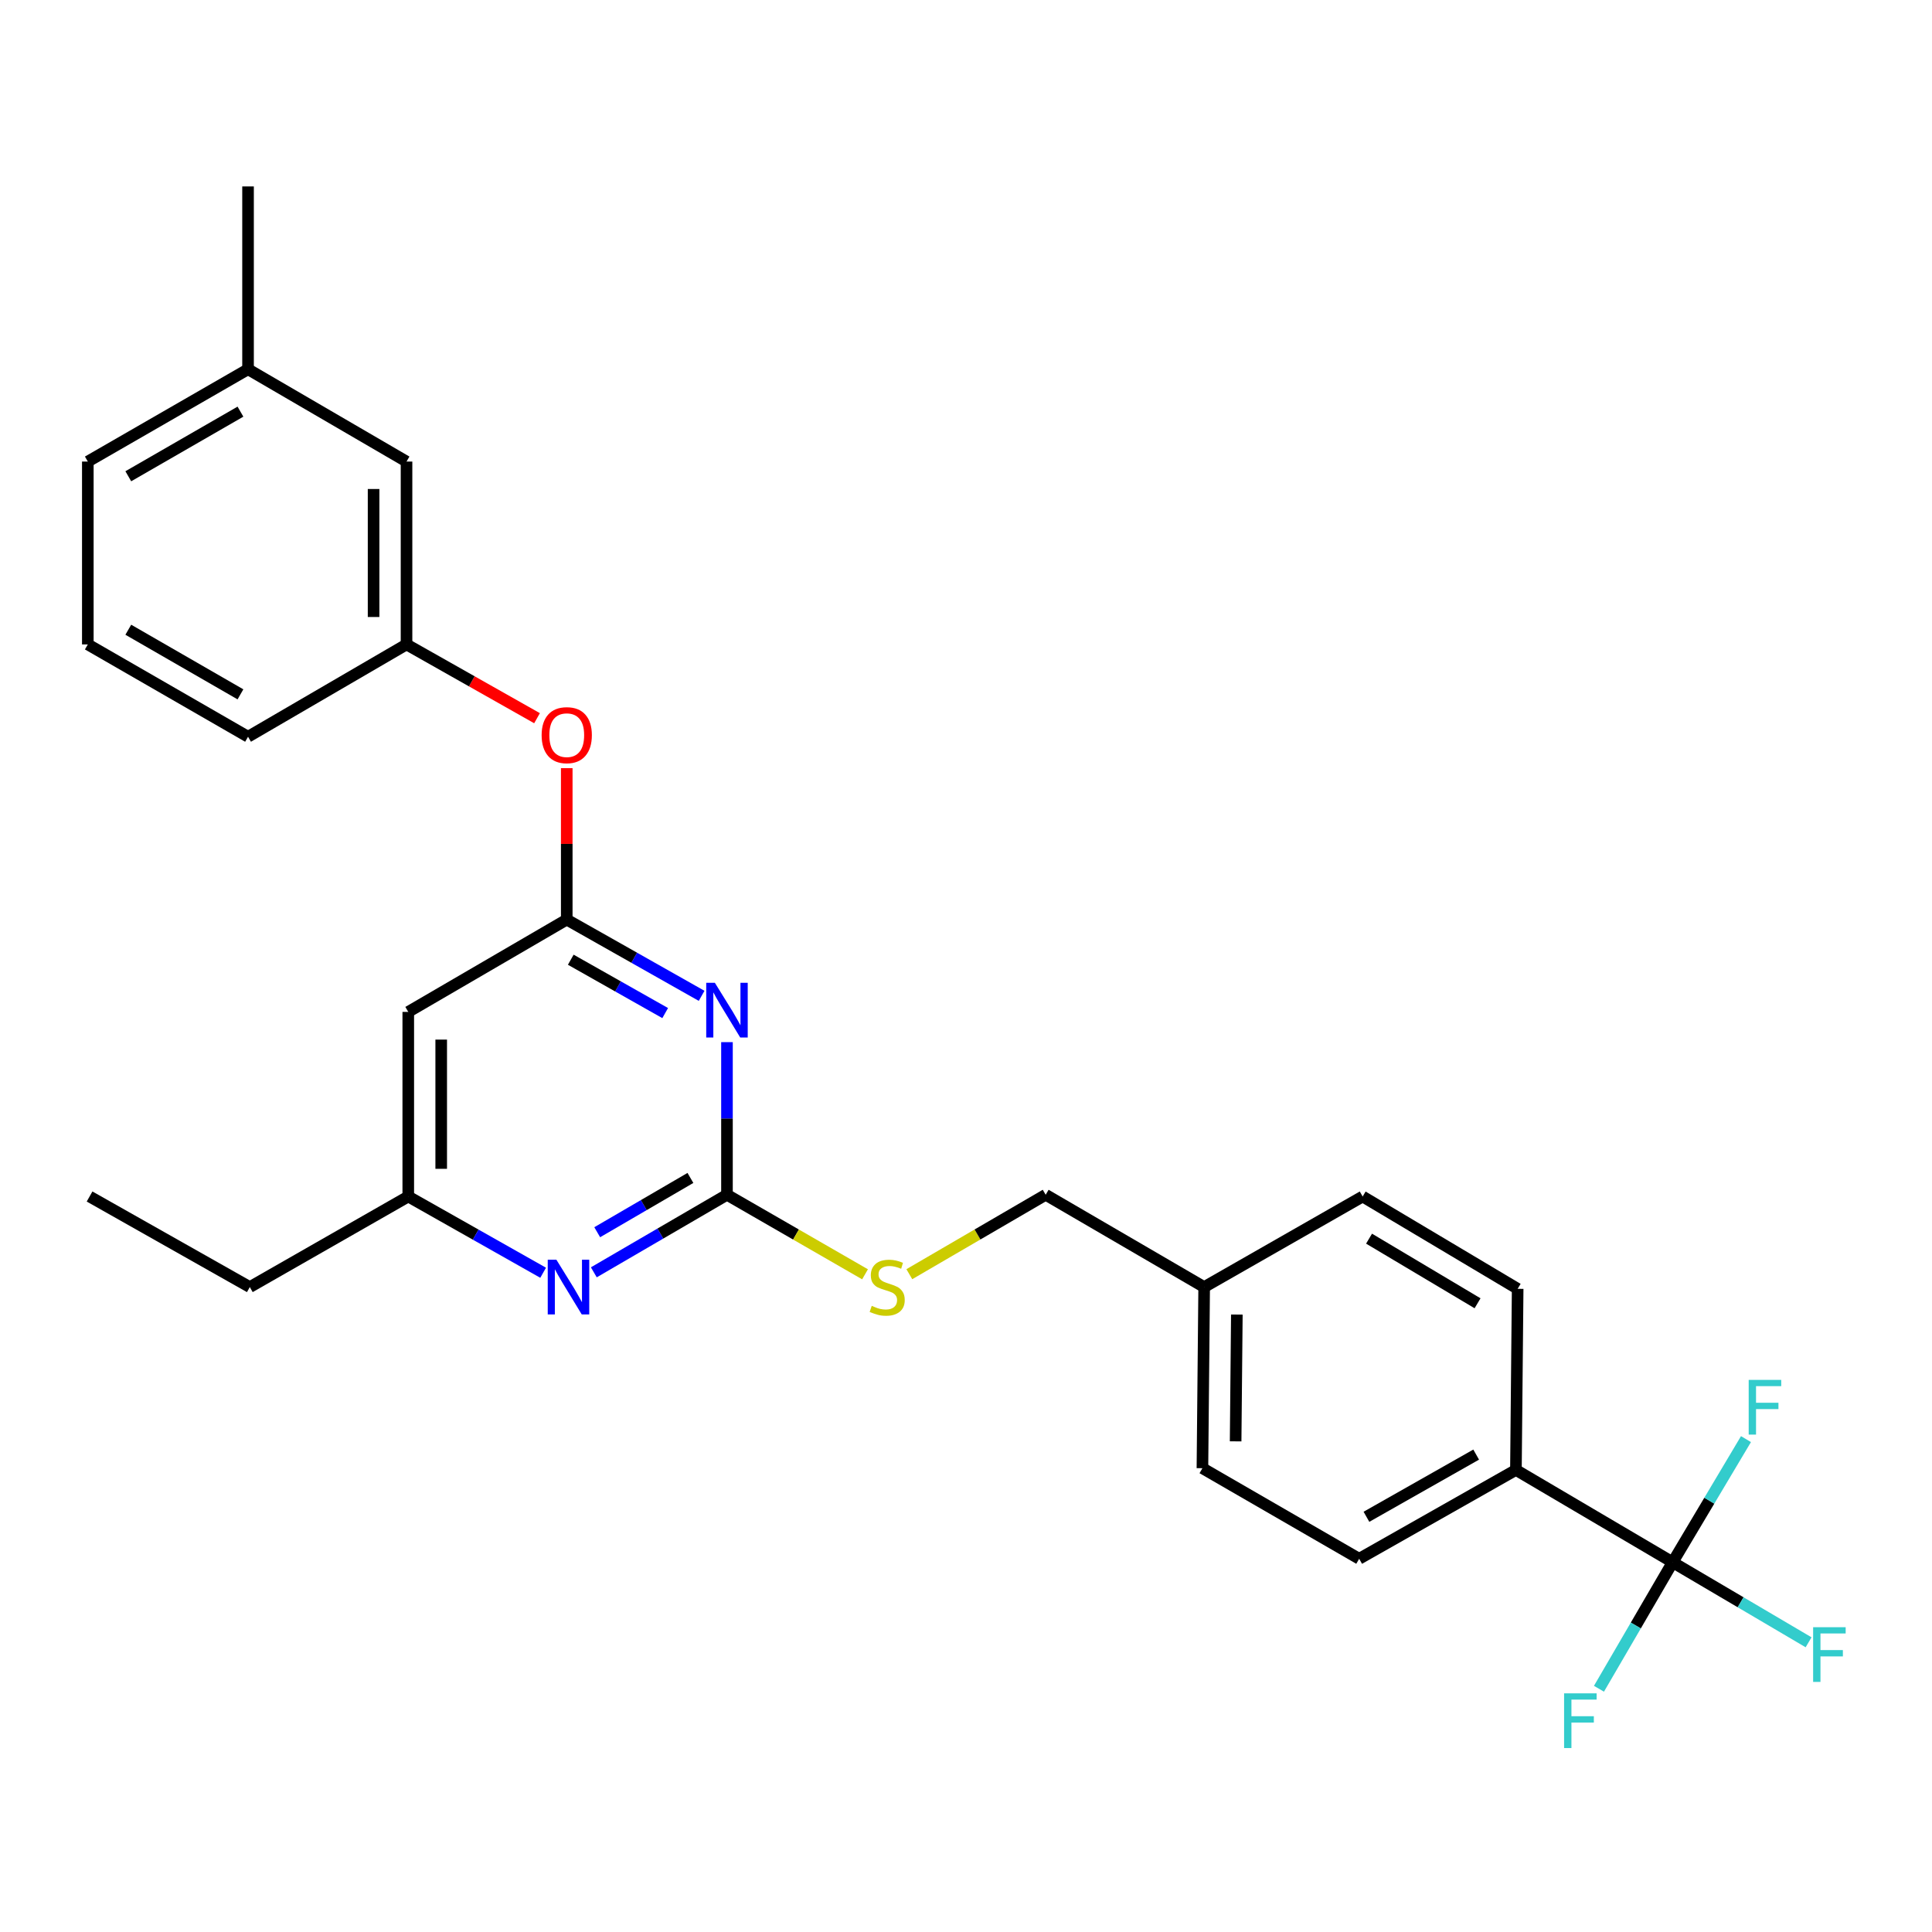 <?xml version='1.0' encoding='iso-8859-1'?>
<svg version='1.1' baseProfile='full'
              xmlns='http://www.w3.org/2000/svg'
                      xmlns:rdkit='http://www.rdkit.org/xml'
                      xmlns:xlink='http://www.w3.org/1999/xlink'
                  xml:space='preserve'
width='1000px' height='1000px' viewBox='0 0 1000 1000'>
<!-- END OF HEADER -->
<rect style='opacity:1.0;fill:#FFFFFF;stroke:none' width='1000' height='1000' x='0' y='0'> </rect>
<path class='bond-0' d='M 211.317,523.762 L 211.317,619.311' style='fill:none;fill-rule:evenodd;stroke:#000000;stroke-width:6px;stroke-linecap:butt;stroke-linejoin:miter;stroke-opacity:1' />
<path class='bond-0' d='M 228.368,538.095 L 228.368,604.979' style='fill:none;fill-rule:evenodd;stroke:#000000;stroke-width:6px;stroke-linecap:butt;stroke-linejoin:miter;stroke-opacity:1' />
<path class='bond-1' d='M 211.317,523.762 L 293.349,475.983' style='fill:none;fill-rule:evenodd;stroke:#000000;stroke-width:6px;stroke-linecap:butt;stroke-linejoin:miter;stroke-opacity:1' />
<path class='bond-2' d='M 211.317,619.311 L 129.305,666.19' style='fill:none;fill-rule:evenodd;stroke:#000000;stroke-width:6px;stroke-linecap:butt;stroke-linejoin:miter;stroke-opacity:1' />
<path class='bond-3' d='M 211.317,619.311 L 246.222,639.042' style='fill:none;fill-rule:evenodd;stroke:#000000;stroke-width:6px;stroke-linecap:butt;stroke-linejoin:miter;stroke-opacity:1' />
<path class='bond-3' d='M 246.222,639.042 L 281.127,658.773' style='fill:none;fill-rule:evenodd;stroke:#0000FF;stroke-width:6px;stroke-linecap:butt;stroke-linejoin:miter;stroke-opacity:1' />
<path class='bond-4' d='M 307.362,658.552 L 341.821,638.482' style='fill:none;fill-rule:evenodd;stroke:#0000FF;stroke-width:6px;stroke-linecap:butt;stroke-linejoin:miter;stroke-opacity:1' />
<path class='bond-4' d='M 341.821,638.482 L 376.28,618.411' style='fill:none;fill-rule:evenodd;stroke:#000000;stroke-width:6px;stroke-linecap:butt;stroke-linejoin:miter;stroke-opacity:1' />
<path class='bond-4' d='M 309.118,637.798 L 333.24,623.748' style='fill:none;fill-rule:evenodd;stroke:#0000FF;stroke-width:6px;stroke-linecap:butt;stroke-linejoin:miter;stroke-opacity:1' />
<path class='bond-4' d='M 333.24,623.748 L 357.361,609.699' style='fill:none;fill-rule:evenodd;stroke:#000000;stroke-width:6px;stroke-linecap:butt;stroke-linejoin:miter;stroke-opacity:1' />
<path class='bond-5' d='M 376.28,618.411 L 376.28,578.911' style='fill:none;fill-rule:evenodd;stroke:#000000;stroke-width:6px;stroke-linecap:butt;stroke-linejoin:miter;stroke-opacity:1' />
<path class='bond-5' d='M 376.28,578.911 L 376.28,539.411' style='fill:none;fill-rule:evenodd;stroke:#0000FF;stroke-width:6px;stroke-linecap:butt;stroke-linejoin:miter;stroke-opacity:1' />
<path class='bond-6' d='M 376.28,618.411 L 412.009,638.996' style='fill:none;fill-rule:evenodd;stroke:#000000;stroke-width:6px;stroke-linecap:butt;stroke-linejoin:miter;stroke-opacity:1' />
<path class='bond-6' d='M 412.009,638.996 L 447.739,659.58' style='fill:none;fill-rule:evenodd;stroke:#CCCC00;stroke-width:6px;stroke-linecap:butt;stroke-linejoin:miter;stroke-opacity:1' />
<path class='bond-7' d='M 363.159,515.445 L 328.254,495.714' style='fill:none;fill-rule:evenodd;stroke:#0000FF;stroke-width:6px;stroke-linecap:butt;stroke-linejoin:miter;stroke-opacity:1' />
<path class='bond-7' d='M 328.254,495.714 L 293.349,475.983' style='fill:none;fill-rule:evenodd;stroke:#000000;stroke-width:6px;stroke-linecap:butt;stroke-linejoin:miter;stroke-opacity:1' />
<path class='bond-7' d='M 344.297,524.369 L 319.863,510.557' style='fill:none;fill-rule:evenodd;stroke:#0000FF;stroke-width:6px;stroke-linecap:butt;stroke-linejoin:miter;stroke-opacity:1' />
<path class='bond-7' d='M 319.863,510.557 L 295.43,496.746' style='fill:none;fill-rule:evenodd;stroke:#000000;stroke-width:6px;stroke-linecap:butt;stroke-linejoin:miter;stroke-opacity:1' />
<path class='bond-8' d='M 293.349,475.983 L 293.349,436.783' style='fill:none;fill-rule:evenodd;stroke:#000000;stroke-width:6px;stroke-linecap:butt;stroke-linejoin:miter;stroke-opacity:1' />
<path class='bond-8' d='M 293.349,436.783 L 293.349,397.583' style='fill:none;fill-rule:evenodd;stroke:#FF0000;stroke-width:6px;stroke-linecap:butt;stroke-linejoin:miter;stroke-opacity:1' />
<path class='bond-9' d='M 277.967,371.74 L 244.192,352.648' style='fill:none;fill-rule:evenodd;stroke:#FF0000;stroke-width:6px;stroke-linecap:butt;stroke-linejoin:miter;stroke-opacity:1' />
<path class='bond-9' d='M 244.192,352.648 L 210.417,333.555' style='fill:none;fill-rule:evenodd;stroke:#000000;stroke-width:6px;stroke-linecap:butt;stroke-linejoin:miter;stroke-opacity:1' />
<path class='bond-10' d='M 128.386,191.127 L 45.455,238.907' style='fill:none;fill-rule:evenodd;stroke:#000000;stroke-width:6px;stroke-linecap:butt;stroke-linejoin:miter;stroke-opacity:1' />
<path class='bond-10' d='M 124.458,213.068 L 66.406,246.514' style='fill:none;fill-rule:evenodd;stroke:#000000;stroke-width:6px;stroke-linecap:butt;stroke-linejoin:miter;stroke-opacity:1' />
<path class='bond-11' d='M 128.386,191.127 L 210.417,238.907' style='fill:none;fill-rule:evenodd;stroke:#000000;stroke-width:6px;stroke-linecap:butt;stroke-linejoin:miter;stroke-opacity:1' />
<path class='bond-12' d='M 128.386,191.127 L 128.386,96.498' style='fill:none;fill-rule:evenodd;stroke:#000000;stroke-width:6px;stroke-linecap:butt;stroke-linejoin:miter;stroke-opacity:1' />
<path class='bond-13' d='M 470.665,659.519 L 505.954,638.965' style='fill:none;fill-rule:evenodd;stroke:#CCCC00;stroke-width:6px;stroke-linecap:butt;stroke-linejoin:miter;stroke-opacity:1' />
<path class='bond-13' d='M 505.954,638.965 L 541.243,618.411' style='fill:none;fill-rule:evenodd;stroke:#000000;stroke-width:6px;stroke-linecap:butt;stroke-linejoin:miter;stroke-opacity:1' />
<path class='bond-14' d='M 541.243,618.411 L 623.274,666.19' style='fill:none;fill-rule:evenodd;stroke:#000000;stroke-width:6px;stroke-linecap:butt;stroke-linejoin:miter;stroke-opacity:1' />
<path class='bond-15' d='M 45.455,238.907 L 45.455,333.555' style='fill:none;fill-rule:evenodd;stroke:#000000;stroke-width:6px;stroke-linecap:butt;stroke-linejoin:miter;stroke-opacity:1' />
<path class='bond-16' d='M 45.455,333.555 L 128.386,381.334' style='fill:none;fill-rule:evenodd;stroke:#000000;stroke-width:6px;stroke-linecap:butt;stroke-linejoin:miter;stroke-opacity:1' />
<path class='bond-16' d='M 66.406,325.948 L 124.458,359.394' style='fill:none;fill-rule:evenodd;stroke:#000000;stroke-width:6px;stroke-linecap:butt;stroke-linejoin:miter;stroke-opacity:1' />
<path class='bond-17' d='M 865.76,808.618 L 784.638,760.839' style='fill:none;fill-rule:evenodd;stroke:#000000;stroke-width:6px;stroke-linecap:butt;stroke-linejoin:miter;stroke-opacity:1' />
<path class='bond-18' d='M 865.76,808.618 L 900.939,829.335' style='fill:none;fill-rule:evenodd;stroke:#000000;stroke-width:6px;stroke-linecap:butt;stroke-linejoin:miter;stroke-opacity:1' />
<path class='bond-18' d='M 900.939,829.335 L 936.118,850.052' style='fill:none;fill-rule:evenodd;stroke:#33CCCC;stroke-width:6px;stroke-linecap:butt;stroke-linejoin:miter;stroke-opacity:1' />
<path class='bond-19' d='M 865.76,808.618 L 884.738,776.749' style='fill:none;fill-rule:evenodd;stroke:#000000;stroke-width:6px;stroke-linecap:butt;stroke-linejoin:miter;stroke-opacity:1' />
<path class='bond-19' d='M 884.738,776.749 L 903.716,744.881' style='fill:none;fill-rule:evenodd;stroke:#33CCCC;stroke-width:6px;stroke-linecap:butt;stroke-linejoin:miter;stroke-opacity:1' />
<path class='bond-20' d='M 865.76,808.618 L 846.69,841.358' style='fill:none;fill-rule:evenodd;stroke:#000000;stroke-width:6px;stroke-linecap:butt;stroke-linejoin:miter;stroke-opacity:1' />
<path class='bond-20' d='M 846.69,841.358 L 827.62,874.098' style='fill:none;fill-rule:evenodd;stroke:#33CCCC;stroke-width:6px;stroke-linecap:butt;stroke-linejoin:miter;stroke-opacity:1' />
<path class='bond-21' d='M 784.638,760.839 L 703.506,806.818' style='fill:none;fill-rule:evenodd;stroke:#000000;stroke-width:6px;stroke-linecap:butt;stroke-linejoin:miter;stroke-opacity:1' />
<path class='bond-21' d='M 764.061,752.902 L 707.269,785.087' style='fill:none;fill-rule:evenodd;stroke:#000000;stroke-width:6px;stroke-linecap:butt;stroke-linejoin:miter;stroke-opacity:1' />
<path class='bond-22' d='M 784.638,760.839 L 785.538,667.09' style='fill:none;fill-rule:evenodd;stroke:#000000;stroke-width:6px;stroke-linecap:butt;stroke-linejoin:miter;stroke-opacity:1' />
<path class='bond-23' d='M 129.305,666.19 L 46.364,619.311' style='fill:none;fill-rule:evenodd;stroke:#000000;stroke-width:6px;stroke-linecap:butt;stroke-linejoin:miter;stroke-opacity:1' />
<path class='bond-24' d='M 703.506,806.818 L 622.375,759.939' style='fill:none;fill-rule:evenodd;stroke:#000000;stroke-width:6px;stroke-linecap:butt;stroke-linejoin:miter;stroke-opacity:1' />
<path class='bond-25' d='M 785.538,667.09 L 705.306,619.311' style='fill:none;fill-rule:evenodd;stroke:#000000;stroke-width:6px;stroke-linecap:butt;stroke-linejoin:miter;stroke-opacity:1' />
<path class='bond-25' d='M 764.779,674.573 L 708.617,641.127' style='fill:none;fill-rule:evenodd;stroke:#000000;stroke-width:6px;stroke-linecap:butt;stroke-linejoin:miter;stroke-opacity:1' />
<path class='bond-26' d='M 705.306,619.311 L 623.274,666.19' style='fill:none;fill-rule:evenodd;stroke:#000000;stroke-width:6px;stroke-linecap:butt;stroke-linejoin:miter;stroke-opacity:1' />
<path class='bond-27' d='M 622.375,759.939 L 623.274,666.19' style='fill:none;fill-rule:evenodd;stroke:#000000;stroke-width:6px;stroke-linecap:butt;stroke-linejoin:miter;stroke-opacity:1' />
<path class='bond-27' d='M 639.559,746.04 L 640.189,680.416' style='fill:none;fill-rule:evenodd;stroke:#000000;stroke-width:6px;stroke-linecap:butt;stroke-linejoin:miter;stroke-opacity:1' />
<path class='bond-28' d='M 128.386,381.334 L 210.417,333.555' style='fill:none;fill-rule:evenodd;stroke:#000000;stroke-width:6px;stroke-linecap:butt;stroke-linejoin:miter;stroke-opacity:1' />
<path class='bond-29' d='M 210.417,333.555 L 210.417,238.907' style='fill:none;fill-rule:evenodd;stroke:#000000;stroke-width:6px;stroke-linecap:butt;stroke-linejoin:miter;stroke-opacity:1' />
<path class='bond-29' d='M 193.367,319.358 L 193.367,253.104' style='fill:none;fill-rule:evenodd;stroke:#000000;stroke-width:6px;stroke-linecap:butt;stroke-linejoin:miter;stroke-opacity:1' />
<path  class='atom-2' d='M 287.989 652.03
L 297.269 667.03
Q 298.189 668.51, 299.669 671.19
Q 301.149 673.87, 301.229 674.03
L 301.229 652.03
L 304.989 652.03
L 304.989 680.35
L 301.109 680.35
L 291.149 663.95
Q 289.989 662.03, 288.749 659.83
Q 287.549 657.63, 287.189 656.95
L 287.189 680.35
L 283.509 680.35
L 283.509 652.03
L 287.989 652.03
' fill='#0000FF'/>
<path  class='atom-4' d='M 370.02 508.702
L 379.3 523.702
Q 380.22 525.182, 381.7 527.862
Q 383.18 530.542, 383.26 530.702
L 383.26 508.702
L 387.02 508.702
L 387.02 537.022
L 383.14 537.022
L 373.18 520.622
Q 372.02 518.702, 370.78 516.502
Q 369.58 514.302, 369.22 513.622
L 369.22 537.022
L 365.54 537.022
L 365.54 508.702
L 370.02 508.702
' fill='#0000FF'/>
<path  class='atom-6' d='M 280.349 380.515
Q 280.349 373.715, 283.709 369.915
Q 287.069 366.115, 293.349 366.115
Q 299.629 366.115, 302.989 369.915
Q 306.349 373.715, 306.349 380.515
Q 306.349 387.395, 302.949 391.315
Q 299.549 395.195, 293.349 395.195
Q 287.109 395.195, 283.709 391.315
Q 280.349 387.435, 280.349 380.515
M 293.349 391.995
Q 297.669 391.995, 299.989 389.115
Q 302.349 386.195, 302.349 380.515
Q 302.349 374.955, 299.989 372.155
Q 297.669 369.315, 293.349 369.315
Q 289.029 369.315, 286.669 372.115
Q 284.349 374.915, 284.349 380.515
Q 284.349 386.235, 286.669 389.115
Q 289.029 391.995, 293.349 391.995
' fill='#FF0000'/>
<path  class='atom-8' d='M 451.211 675.91
Q 451.531 676.03, 452.851 676.59
Q 454.171 677.15, 455.611 677.51
Q 457.091 677.83, 458.531 677.83
Q 461.211 677.83, 462.771 676.55
Q 464.331 675.23, 464.331 672.95
Q 464.331 671.39, 463.531 670.43
Q 462.771 669.47, 461.571 668.95
Q 460.371 668.43, 458.371 667.83
Q 455.851 667.07, 454.331 666.35
Q 452.851 665.63, 451.771 664.11
Q 450.731 662.59, 450.731 660.03
Q 450.731 656.47, 453.131 654.27
Q 455.571 652.07, 460.371 652.07
Q 463.651 652.07, 467.371 653.63
L 466.451 656.71
Q 463.051 655.31, 460.491 655.31
Q 457.731 655.31, 456.211 656.47
Q 454.691 657.59, 454.731 659.55
Q 454.731 661.07, 455.491 661.99
Q 456.291 662.91, 457.411 663.43
Q 458.571 663.95, 460.491 664.55
Q 463.051 665.35, 464.571 666.15
Q 466.091 666.95, 467.171 668.59
Q 468.291 670.19, 468.291 672.95
Q 468.291 676.87, 465.651 678.99
Q 463.051 681.07, 458.691 681.07
Q 456.171 681.07, 454.251 680.51
Q 452.371 679.99, 450.131 679.07
L 451.211 675.91
' fill='#CCCC00'/>
<path  class='atom-16' d='M 938.471 842.237
L 955.311 842.237
L 955.311 845.477
L 942.271 845.477
L 942.271 854.077
L 953.871 854.077
L 953.871 857.357
L 942.271 857.357
L 942.271 870.557
L 938.471 870.557
L 938.471 842.237
' fill='#33CCCC'/>
<path  class='atom-17' d='M 905.119 714.226
L 921.959 714.226
L 921.959 717.466
L 908.919 717.466
L 908.919 726.066
L 920.519 726.066
L 920.519 729.346
L 908.919 729.346
L 908.919 742.546
L 905.119 742.546
L 905.119 714.226
' fill='#33CCCC'/>
<path  class='atom-18' d='M 809.57 876.471
L 826.41 876.471
L 826.41 879.711
L 813.37 879.711
L 813.37 888.311
L 824.97 888.311
L 824.97 891.591
L 813.37 891.591
L 813.37 904.791
L 809.57 904.791
L 809.57 876.471
' fill='#33CCCC'/>
</svg>
